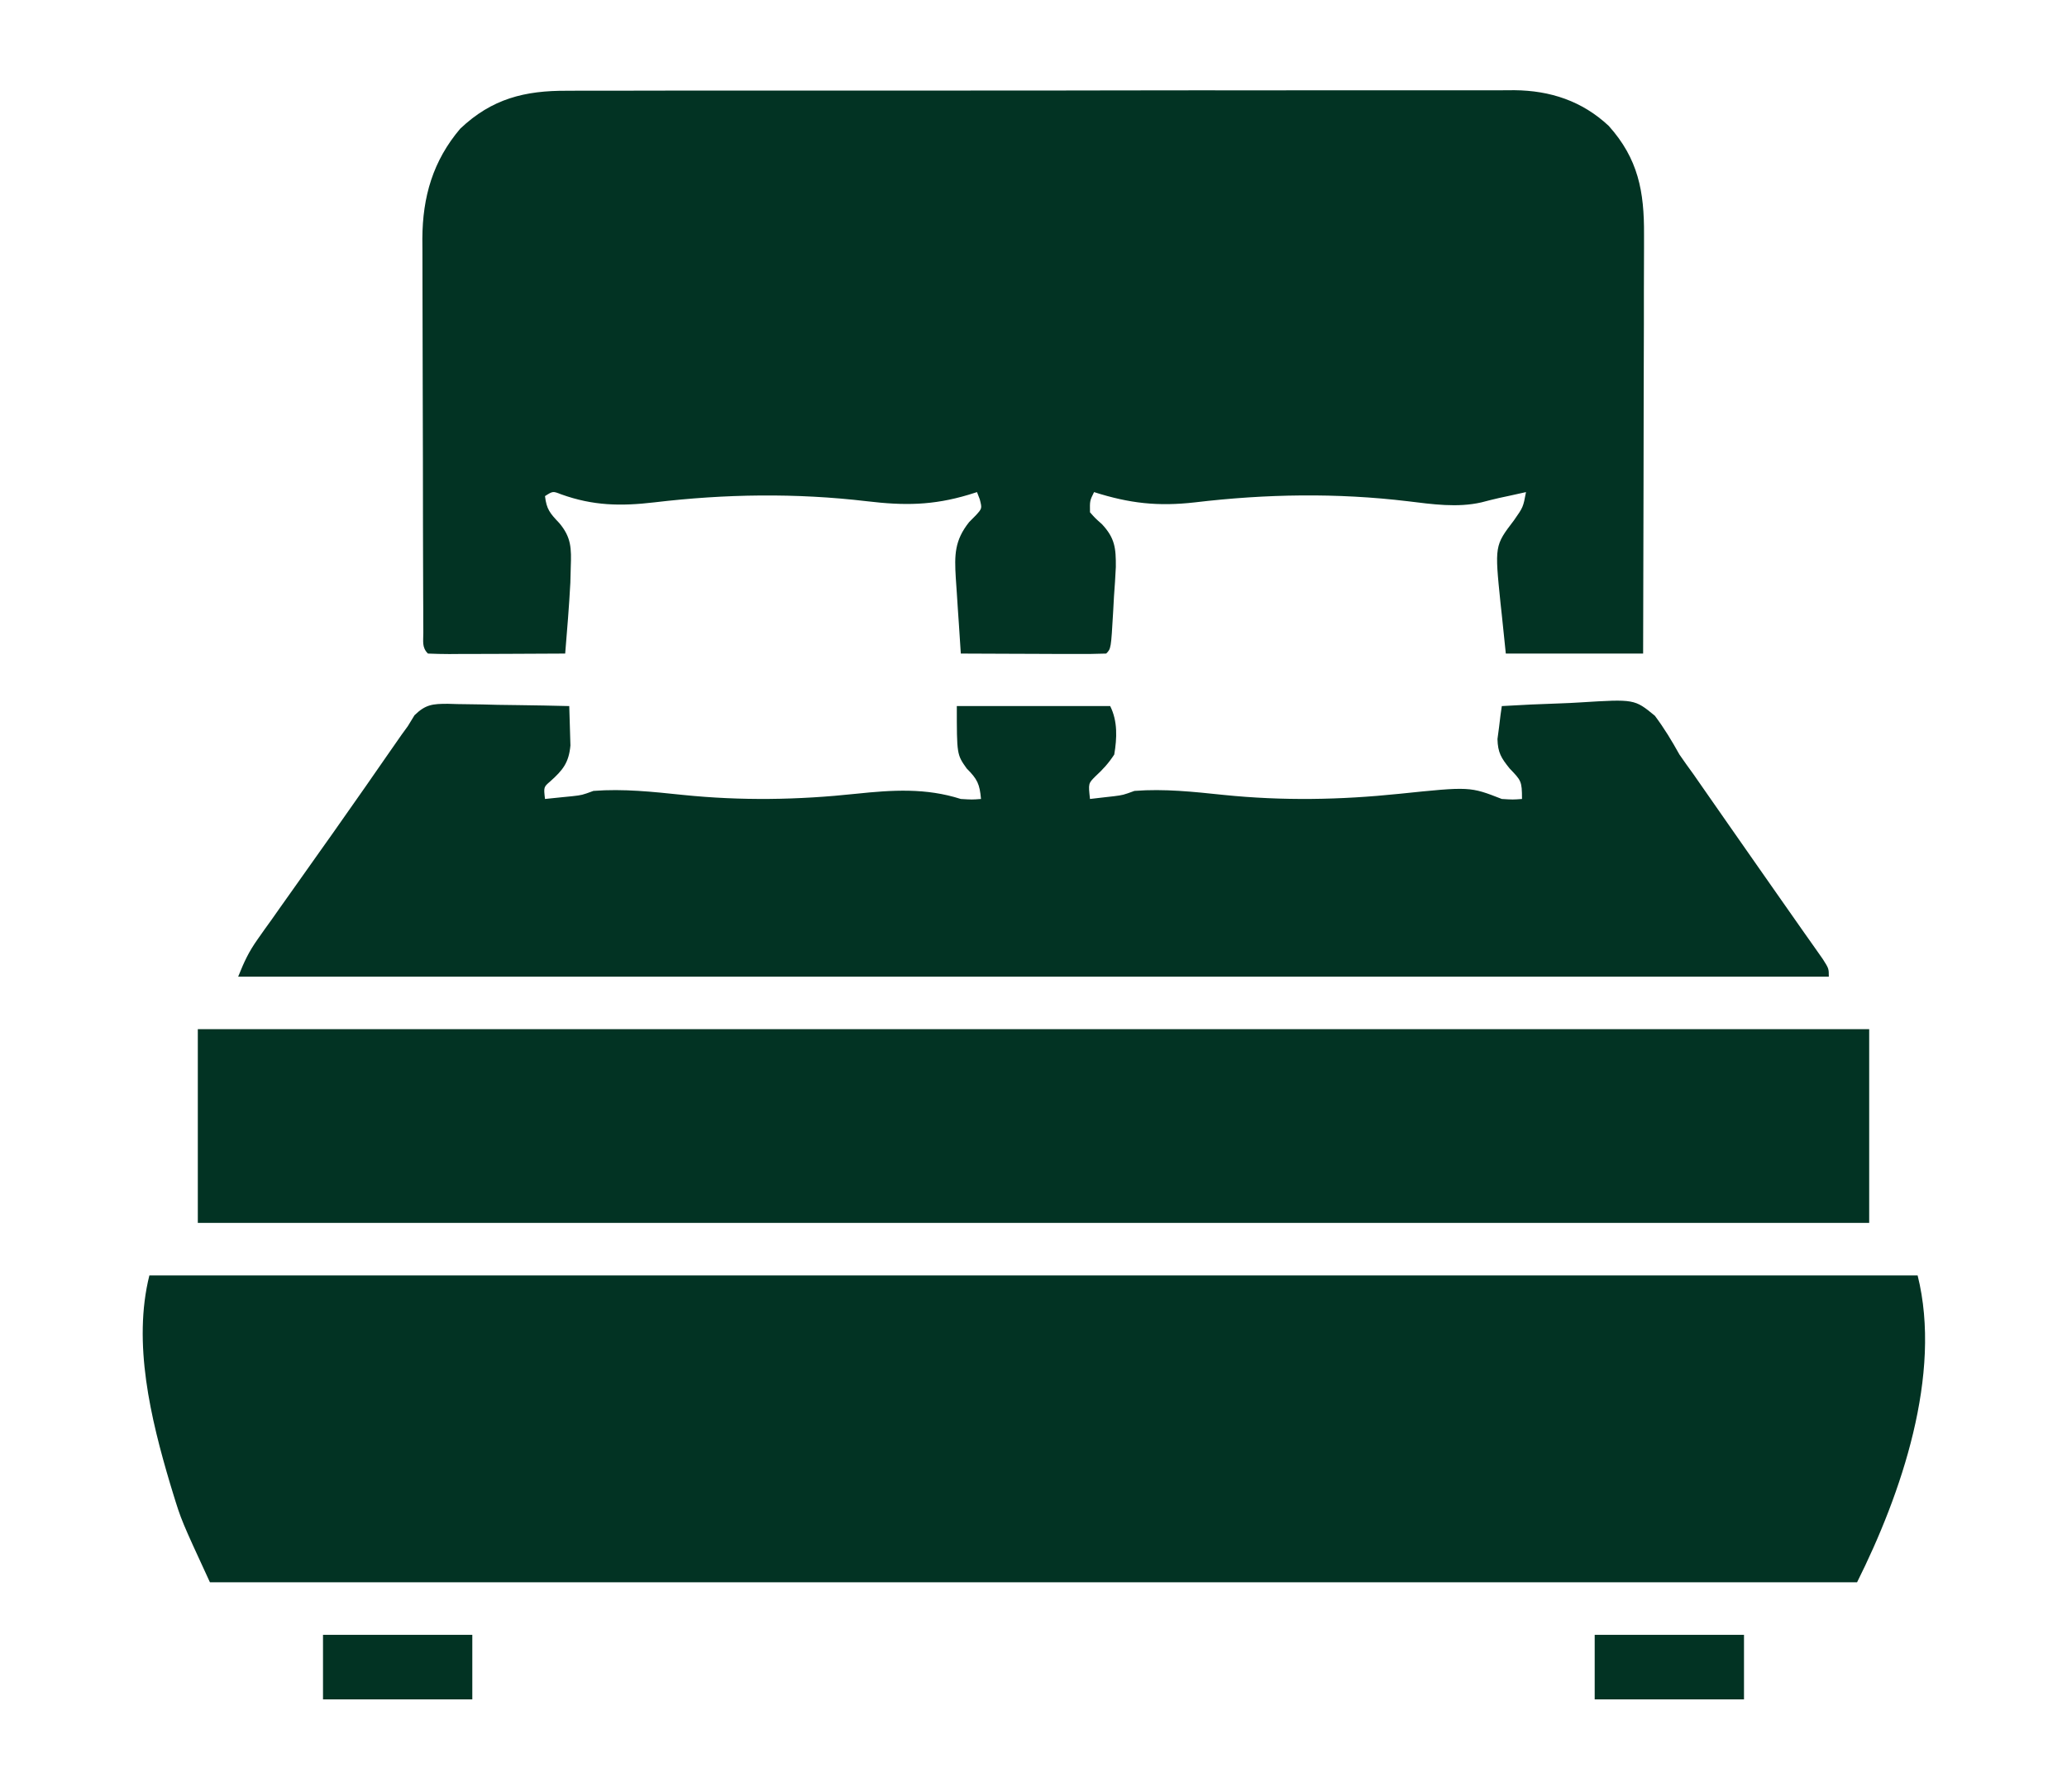 <svg xmlns="http://www.w3.org/2000/svg" width="30" height="26" viewBox="0 0 30 26" fill="none"><path d="M8.232 1.317C8.323 1.317 8.323 1.317 8.416 1.316C8.618 1.315 8.82 1.316 9.022 1.316C9.167 1.316 9.312 1.315 9.457 1.315C9.81 1.314 10.163 1.314 10.516 1.314C10.803 1.314 11.09 1.314 11.377 1.314C11.418 1.314 11.459 1.314 11.501 1.314C11.584 1.314 11.668 1.314 11.751 1.314C12.529 1.313 13.308 1.313 14.087 1.314C14.799 1.314 15.511 1.314 16.222 1.312C16.954 1.311 17.686 1.31 18.417 1.311C18.828 1.311 19.238 1.311 19.648 1.31C20.034 1.309 20.42 1.309 20.806 1.31C20.948 1.31 21.089 1.31 21.231 1.31C21.424 1.309 21.618 1.309 21.811 1.31C21.895 1.31 21.895 1.31 21.98 1.309C22.501 1.314 22.963 1.466 23.348 1.826C23.777 2.304 23.865 2.779 23.861 3.405C23.861 3.47 23.861 3.536 23.861 3.604C23.861 3.821 23.86 4.038 23.859 4.254C23.859 4.405 23.859 4.556 23.859 4.706C23.858 5.062 23.857 5.417 23.856 5.773C23.855 6.177 23.854 6.582 23.854 6.987C23.852 7.819 23.85 8.652 23.848 9.484C23.19 9.484 22.533 9.484 21.855 9.484C21.836 9.299 21.817 9.115 21.797 8.924C21.791 8.867 21.785 8.809 21.778 8.75C21.693 7.918 21.693 7.918 21.973 7.551C22.107 7.36 22.107 7.36 22.148 7.141C22.065 7.159 21.982 7.177 21.899 7.196C21.853 7.206 21.807 7.216 21.759 7.226C21.673 7.246 21.587 7.267 21.501 7.29C21.153 7.37 20.787 7.317 20.436 7.274C19.402 7.15 18.376 7.167 17.342 7.29C16.807 7.351 16.393 7.305 15.879 7.141C15.817 7.266 15.817 7.266 15.82 7.434C15.896 7.52 15.896 7.52 15.993 7.606C16.182 7.808 16.197 7.954 16.195 8.228C16.188 8.371 16.179 8.514 16.168 8.657C16.164 8.73 16.16 8.803 16.156 8.878C16.125 9.414 16.125 9.414 16.055 9.484C15.899 9.49 15.744 9.491 15.588 9.49C15.541 9.49 15.494 9.49 15.446 9.49C15.296 9.49 15.146 9.489 14.996 9.488C14.895 9.488 14.794 9.487 14.692 9.487C14.443 9.487 14.194 9.486 13.945 9.484C13.936 9.346 13.927 9.208 13.918 9.07C13.91 8.955 13.91 8.955 13.902 8.837C13.897 8.761 13.892 8.684 13.887 8.605C13.879 8.496 13.879 8.496 13.872 8.385C13.852 8.053 13.854 7.842 14.066 7.576C14.1 7.543 14.133 7.509 14.167 7.474C14.254 7.377 14.254 7.377 14.22 7.245C14.207 7.211 14.193 7.176 14.18 7.141C14.14 7.153 14.1 7.166 14.059 7.179C13.538 7.335 13.124 7.338 12.586 7.274C11.551 7.152 10.528 7.167 9.495 7.29C9.009 7.347 8.608 7.34 8.144 7.173C8.024 7.126 8.024 7.126 7.91 7.199C7.932 7.389 7.981 7.447 8.117 7.59C8.292 7.797 8.294 7.957 8.284 8.228C8.282 8.303 8.28 8.378 8.278 8.456C8.26 8.799 8.231 9.142 8.203 9.484C7.92 9.486 7.638 9.487 7.355 9.488C7.259 9.488 7.163 9.488 7.067 9.489C6.928 9.49 6.79 9.49 6.652 9.49C6.609 9.49 6.566 9.491 6.521 9.491C6.418 9.491 6.314 9.488 6.211 9.484C6.12 9.393 6.145 9.305 6.144 9.178C6.144 9.125 6.143 9.071 6.143 9.016C6.143 8.957 6.143 8.898 6.143 8.837C6.143 8.775 6.142 8.713 6.142 8.649C6.141 8.443 6.141 8.237 6.14 8.031C6.14 7.888 6.14 7.745 6.139 7.602C6.139 7.301 6.138 7 6.138 6.7C6.138 6.315 6.137 5.931 6.135 5.547C6.134 5.251 6.133 4.955 6.133 4.659C6.133 4.518 6.133 4.376 6.132 4.234C6.131 4.035 6.131 3.837 6.131 3.638C6.131 3.551 6.131 3.551 6.13 3.462C6.133 2.856 6.284 2.333 6.68 1.867C7.139 1.432 7.617 1.313 8.232 1.317Z" fill="#023323"></path><path d="M2.168 18.508C10.637 18.508 19.106 18.508 27.832 18.508C28.192 19.947 27.592 21.683 26.953 22.961C19.064 22.961 11.175 22.961 3.047 22.961C2.632 22.062 2.632 22.062 2.512 21.672C2.498 21.625 2.484 21.579 2.469 21.531C2.188 20.586 1.923 19.488 2.168 18.508Z" fill="#023323"></path><path d="M2.871 14.934C10.876 14.934 18.881 14.934 27.129 14.934C27.129 15.862 27.129 16.79 27.129 17.746C19.124 17.746 11.119 17.746 2.871 17.746C2.871 16.818 2.871 15.89 2.871 14.934Z" fill="#023323"></path><path d="M6.501 10.213C6.545 10.214 6.59 10.216 6.637 10.217C6.683 10.218 6.73 10.218 6.778 10.219C6.926 10.22 7.074 10.224 7.222 10.228C7.322 10.229 7.423 10.231 7.523 10.232C7.77 10.235 8.016 10.24 8.262 10.246C8.266 10.368 8.27 10.49 8.273 10.612C8.276 10.714 8.276 10.714 8.279 10.818C8.256 11.068 8.169 11.175 7.987 11.338C7.89 11.421 7.89 11.421 7.91 11.594C7.994 11.585 8.079 11.577 8.163 11.568C8.21 11.563 8.257 11.559 8.305 11.554C8.447 11.538 8.447 11.538 8.613 11.477C9.047 11.443 9.478 11.49 9.91 11.535C10.761 11.622 11.579 11.609 12.429 11.518C12.954 11.463 13.439 11.432 13.945 11.594C14.109 11.604 14.109 11.604 14.238 11.594C14.219 11.378 14.186 11.307 14.03 11.151C13.887 10.949 13.887 10.949 13.887 10.246C14.621 10.246 15.356 10.246 16.113 10.246C16.223 10.466 16.212 10.711 16.172 10.949C16.091 11.074 16.006 11.167 15.897 11.267C15.795 11.369 15.795 11.369 15.82 11.594C15.931 11.581 15.931 11.581 16.044 11.568C16.085 11.563 16.127 11.559 16.169 11.554C16.3 11.537 16.3 11.537 16.465 11.477C16.898 11.443 17.327 11.49 17.758 11.535C18.62 11.623 19.449 11.608 20.31 11.519C21.334 11.413 21.334 11.413 21.797 11.594C21.958 11.604 21.958 11.604 22.09 11.594C22.09 11.332 22.077 11.326 21.91 11.151C21.788 10.999 21.739 10.922 21.734 10.724C21.742 10.667 21.749 10.611 21.757 10.552C21.764 10.495 21.771 10.437 21.778 10.378C21.787 10.313 21.787 10.313 21.797 10.246C22.079 10.229 22.361 10.216 22.644 10.207C22.74 10.204 22.836 10.199 22.932 10.193C23.723 10.144 23.723 10.144 24.018 10.386C24.154 10.567 24.265 10.751 24.375 10.949C24.441 11.045 24.508 11.139 24.577 11.233C24.64 11.324 24.704 11.415 24.767 11.506C24.837 11.607 24.908 11.709 24.979 11.81C25.014 11.861 25.05 11.912 25.087 11.965C25.23 12.171 25.375 12.377 25.519 12.583C25.622 12.729 25.724 12.876 25.827 13.023C25.945 13.193 26.065 13.363 26.184 13.532C26.233 13.601 26.282 13.67 26.331 13.74C26.372 13.799 26.414 13.857 26.456 13.918C26.543 14.055 26.543 14.055 26.543 14.172C18.925 14.172 11.306 14.172 3.457 14.172C3.545 13.953 3.609 13.814 3.74 13.629C3.773 13.582 3.806 13.535 3.84 13.487C3.876 13.438 3.911 13.388 3.948 13.337C3.985 13.285 4.021 13.233 4.059 13.179C4.135 13.073 4.21 12.966 4.286 12.859C4.412 12.683 4.537 12.505 4.662 12.328C4.718 12.249 4.774 12.169 4.831 12.09C4.993 11.86 5.155 11.63 5.316 11.399C5.352 11.346 5.389 11.293 5.427 11.239C5.499 11.136 5.57 11.034 5.641 10.931C5.674 10.884 5.707 10.837 5.74 10.789C5.769 10.748 5.798 10.707 5.827 10.664C5.857 10.623 5.887 10.582 5.918 10.539C5.966 10.46 5.966 10.46 6.016 10.379C6.177 10.222 6.279 10.213 6.501 10.213Z" fill="#023323"></path><path d="M23.145 23.723C23.86 23.723 24.575 23.723 25.312 23.723C25.312 24.032 25.312 24.341 25.312 24.66C24.597 24.66 23.882 24.66 23.145 24.66C23.145 24.351 23.145 24.041 23.145 23.723Z" fill="#023323"></path><path d="M4.688 23.723C5.403 23.723 6.118 23.723 6.855 23.723C6.855 24.032 6.855 24.341 6.855 24.66C6.14 24.66 5.425 24.66 4.688 24.66C4.688 24.351 4.688 24.041 4.688 23.723Z" fill="#023323"></path></svg>